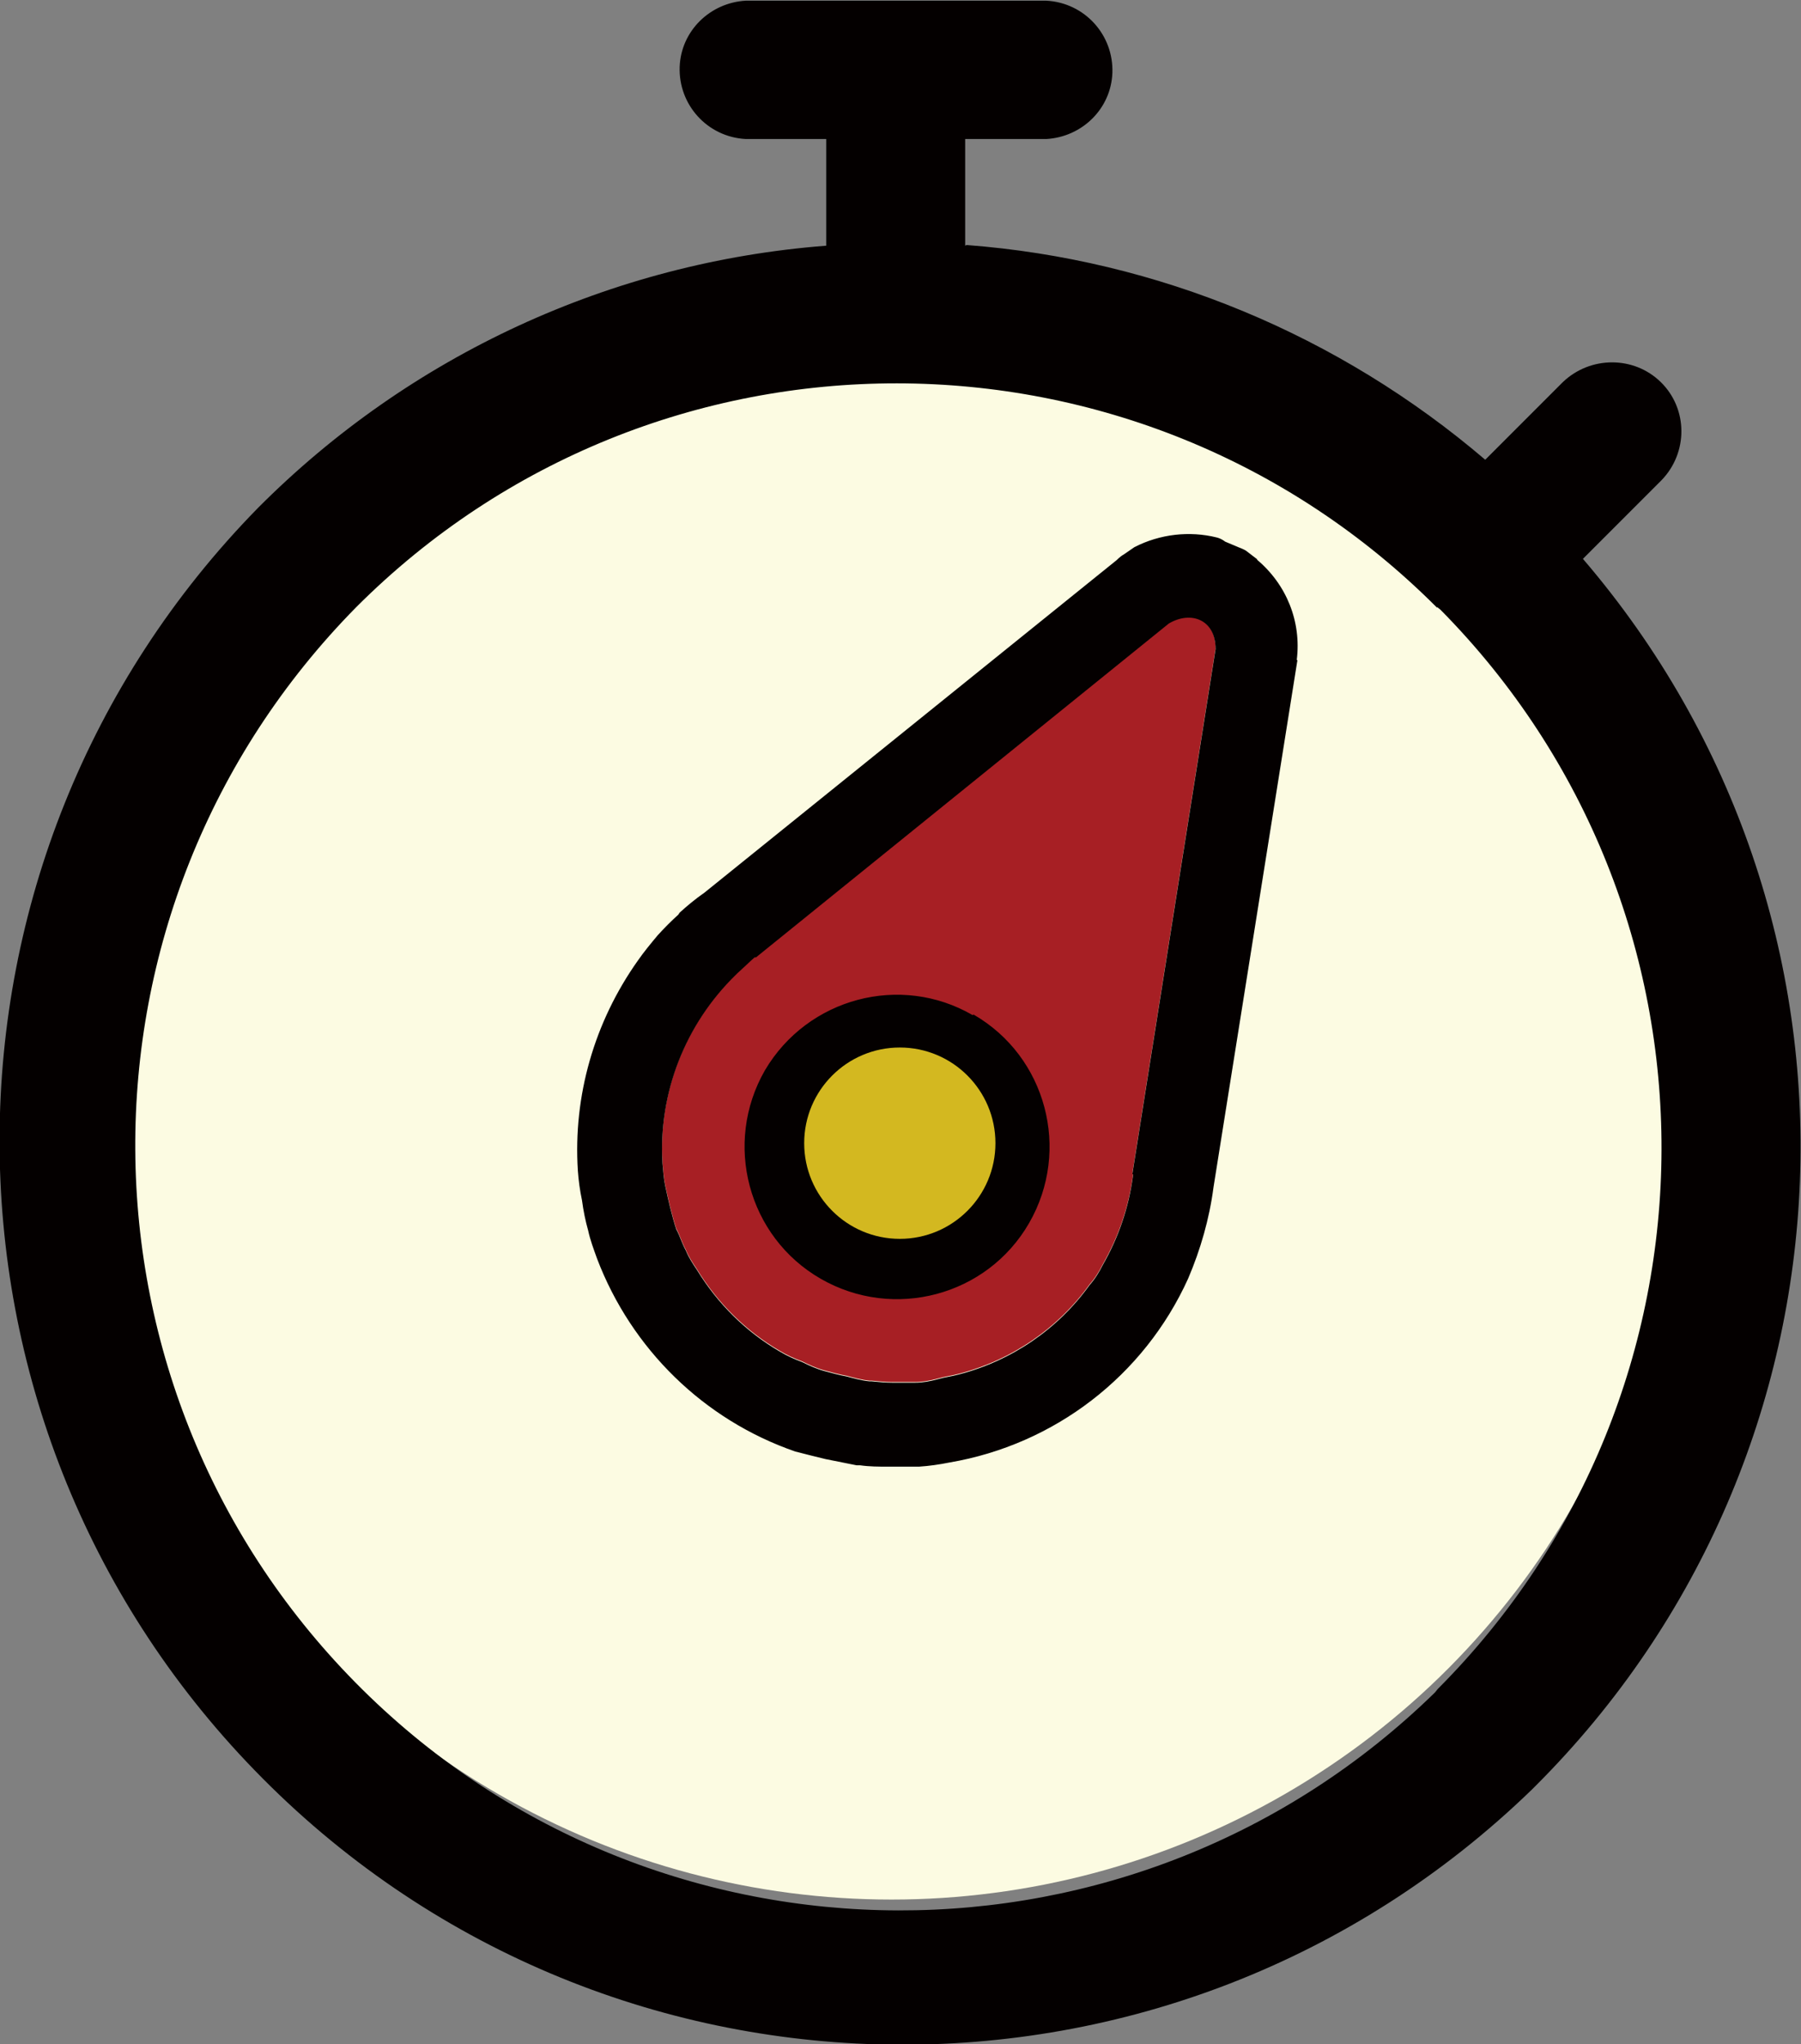 <?xml version="1.0" encoding="UTF-8"?><svg id="_レイヤー_2" xmlns="http://www.w3.org/2000/svg" viewBox="0 0 26.18 29.7"><rect x="0" y="0" width="26.18" height="29.7" fill="#808080" stroke="none"/><defs><style>.cls-1{fill:#fcfbe2;}.cls-1,.cls-2,.cls-3,.cls-4{stroke-width:0px;}.cls-2{fill:#040000;}.cls-3{fill:#d3b820;}.cls-4{fill:#a71f24;}</style></defs><g id="_レイヤー_1-2"><circle class="cls-1" cx="12.96" cy="16.17" r="11.43"/><path class="cls-4" d="m16.46,17.05h0s1.21-7.63,1.21-7.63c0-.43-.36-.56-.68-.37l-6,4.85h-.02c-.08.07-.16.15-.25.23l-.02.02c-.74.72-1.13,1.72-1.07,2.74.01.12.02.24.04.33s.04.19.07.31.06.23.09.32c.05.09.08.2.14.31.04.1.1.19.16.28.3.49.71.9,1.21,1.19.1.06.21.11.32.15.1.05.21.1.32.13.11.03.22.06.33.08.11.03.22.06.33.07h.03c.1.01.2.02.3.02h.04c.09,0,.19,0,.29,0,.11,0,.22-.02.33-.05.1-.03.2-.04.31-.07.77-.2,1.44-.66,1.9-1.3.08-.09.14-.19.19-.29.23-.4.38-.84.44-1.3v-.02Z"/><g id="point01"><g id="_グループ_75393"><path id="_パス_20" class="cls-2" d="m14.05,3.56c2.78.21,5.42,1.31,7.54,3.12l1.13-1.13c.4-.38,1.03-.38,1.42,0,.4.39.4,1.03.01,1.43,0,0,0,0-.01.01l-1.13,1.13c4.47,5.21,4.17,12.98-.69,17.83l-.05.05c-5.21,5.05-13.52,4.93-18.57-.28-4.96-5.11-4.94-13.25.05-18.34h0s0,0,0,0c2.21-2.22,5.14-3.57,8.26-3.81v-1.55h-1.17c-.56-.03-.98-.5-.96-1.05.02-.52.44-.93.96-.96h4.37c.56.03.98.5.96,1.05-.02.52-.44.93-.96.96h-1.18v1.55Zm2.41,13.5h0s1.21-7.63,1.21-7.63c0-.43-.36-.56-.68-.37l-6,4.85h-.02c-.08.07-.16.15-.25.23l-.02.02c-.74.72-1.13,1.72-1.07,2.74.01.12.02.24.04.33s.04.19.07.31.06.23.09.32c.05.09.08.2.14.31.04.1.1.19.16.28.3.49.71.9,1.21,1.19.1.06.21.11.32.15.1.05.21.1.32.13.11.03.22.06.33.08.11.03.22.06.33.07h.03c.1.01.2.02.3.02h.04c.09,0,.19,0,.29,0,.11,0,.22-.02.33-.05.1-.03.2-.04.31-.07.77-.2,1.44-.66,1.9-1.3.08-.09.14-.19.19-.29.23-.4.38-.84.44-1.3v-.02Zm-2.31-2.32h0c1.06.61,1.42,1.97.81,3.03-.61,1.06-1.97,1.42-3.03.81-1.06-.61-1.42-1.97-.81-3.03,0,0,0,0,0,0,.62-1.05,1.97-1.41,3.02-.8m-.61,1.05h0c-.48-.27-1.1-.11-1.37.38-.27.48-.11,1.1.38,1.37.48.27,1.09.11,1.37-.37.28-.48.12-1.09-.36-1.37,0,0,0,0-.01,0m5.32-6.22h0l-1.22,7.66c-.06.46-.19.91-.37,1.33-.64,1.41-1.94,2.41-3.47,2.67-.15.03-.29.05-.44.06-.13,0-.25,0-.39,0h-.06c-.14,0-.27,0-.41-.02h-.05c-.15-.03-.3-.06-.45-.09-.13-.03-.28-.07-.44-.11-1.33-.46-2.38-1.49-2.88-2.8-.05-.14-.1-.27-.13-.41-.04-.14-.07-.29-.09-.44-.03-.14-.05-.29-.06-.43-.07-1.09.24-2.16.87-3.05.09-.13.19-.25.29-.37.1-.11.2-.21.3-.3l.02-.03c.11-.1.23-.2.36-.29l5.99-4.83s.06-.06.1-.08l.16-.11c.37-.19.8-.24,1.2-.14.04.01.08.03.12.06l.19.08s.08.03.11.05l.17.13h-.01c.43.36.65.9.58,1.46m2.04-.76h0c-4.33-4.34-11.37-4.35-15.71-.01,0,0,0,0,0,0h0c-4.32,4.38-4.28,11.41.09,15.73,4.31,4.26,11.25,4.28,15.59.04l.04-.05c4.32-4.33,4.34-11.33.04-15.68l-.05-.04Z"/></g></g><circle class="cls-3" cx="13.08" cy="16.61" r="1.39"/></g></svg>